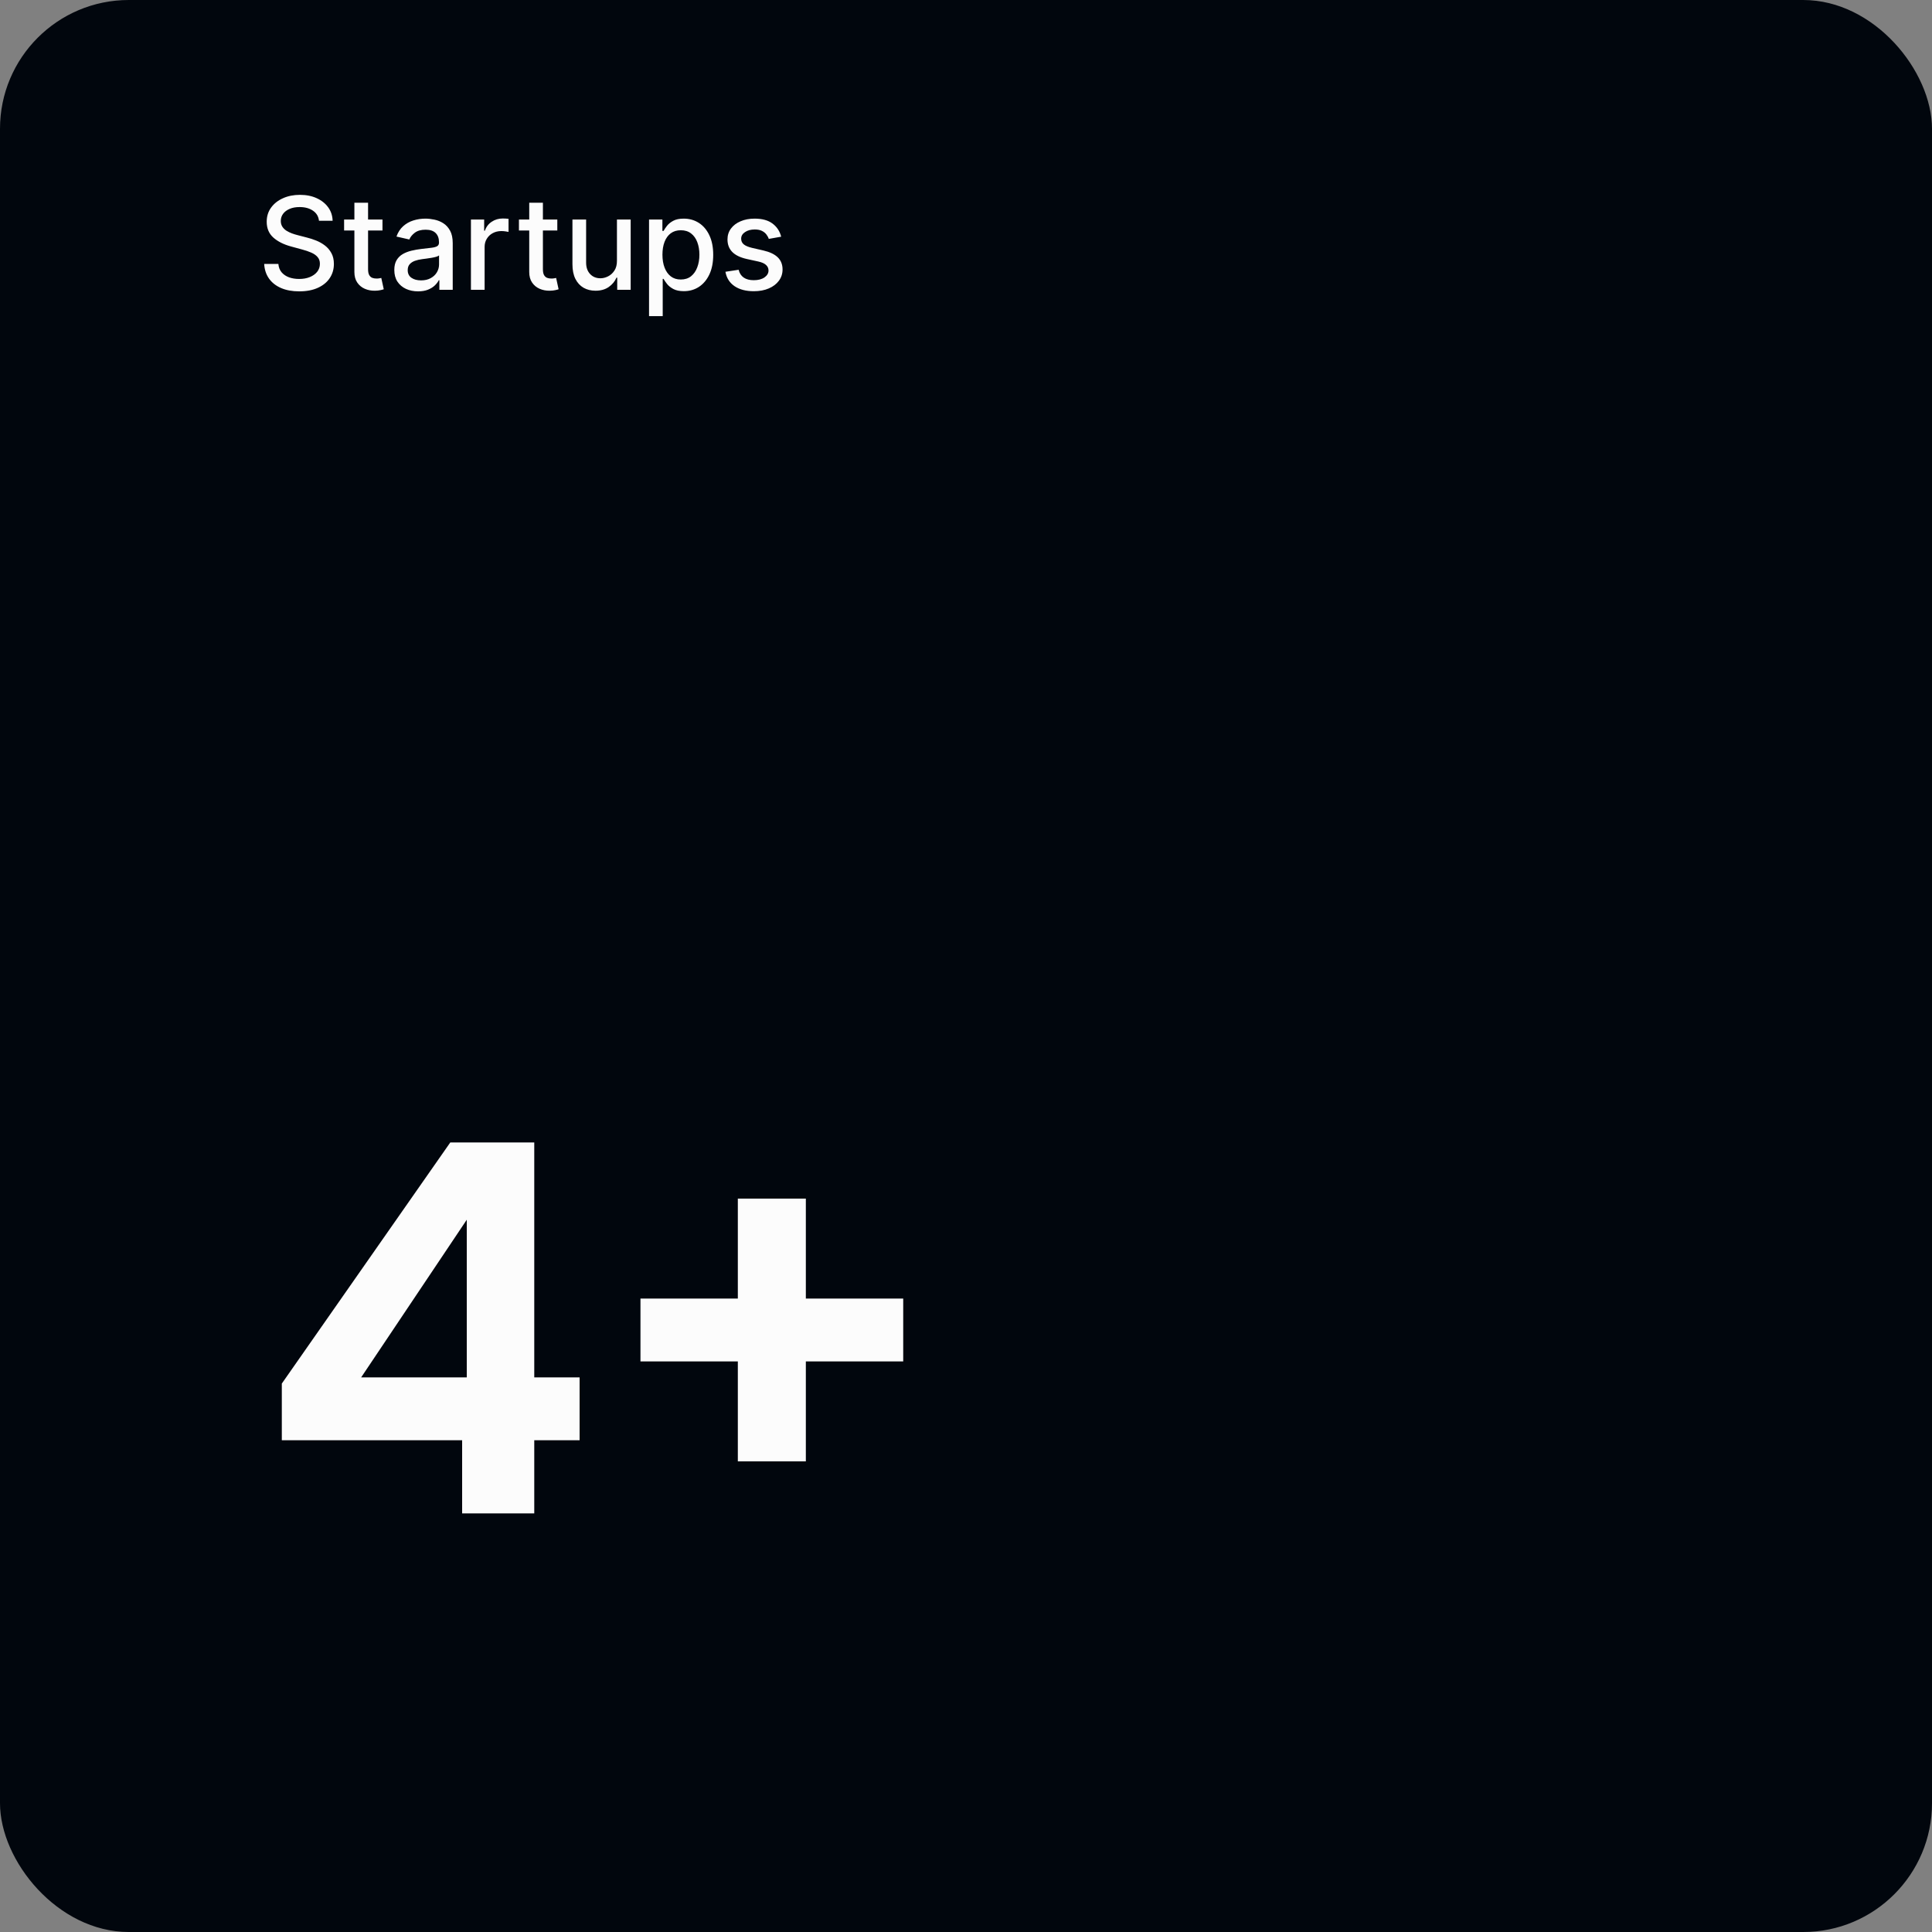 <svg width="240" height="240" viewBox="0 0 240 240" fill="none" xmlns="http://www.w3.org/2000/svg">
<rect x="0" y="0" width="240" height="240" fill="#808080" stroke="none"/>
<rect width="240" height="240" rx="16" fill="#01060D"/>
<path d="M39.625 27.421C39.564 26.883 39.314 26.466 38.875 26.171C38.436 25.871 37.883 25.722 37.216 25.722C36.739 25.722 36.326 25.797 35.977 25.949C35.629 26.097 35.358 26.301 35.165 26.562C34.975 26.82 34.881 27.114 34.881 27.443C34.881 27.72 34.945 27.958 35.074 28.159C35.206 28.36 35.379 28.528 35.591 28.665C35.807 28.797 36.038 28.909 36.284 29C36.53 29.087 36.767 29.159 36.994 29.216L38.131 29.511C38.502 29.602 38.883 29.725 39.273 29.881C39.663 30.036 40.025 30.241 40.358 30.494C40.691 30.748 40.96 31.062 41.165 31.438C41.373 31.812 41.477 32.261 41.477 32.784C41.477 33.443 41.307 34.028 40.966 34.54C40.629 35.051 40.138 35.455 39.494 35.75C38.854 36.045 38.08 36.193 37.17 36.193C36.299 36.193 35.545 36.055 34.909 35.778C34.273 35.502 33.775 35.11 33.415 34.602C33.055 34.091 32.856 33.485 32.818 32.784H34.58C34.614 33.205 34.75 33.555 34.989 33.835C35.231 34.112 35.54 34.318 35.915 34.455C36.294 34.587 36.708 34.653 37.159 34.653C37.655 34.653 38.097 34.576 38.483 34.42C38.873 34.261 39.18 34.042 39.403 33.761C39.627 33.477 39.739 33.146 39.739 32.767C39.739 32.422 39.64 32.14 39.443 31.921C39.25 31.701 38.987 31.519 38.653 31.375C38.324 31.231 37.951 31.104 37.534 30.994L36.159 30.619C35.227 30.366 34.489 29.992 33.943 29.5C33.401 29.008 33.131 28.356 33.131 27.546C33.131 26.875 33.312 26.29 33.676 25.79C34.04 25.29 34.532 24.901 35.153 24.625C35.775 24.345 36.475 24.204 37.256 24.204C38.044 24.204 38.739 24.343 39.341 24.619C39.947 24.896 40.424 25.276 40.773 25.761C41.121 26.242 41.303 26.796 41.318 27.421H39.625ZM47.513 27.273V28.636H42.746V27.273H47.513ZM44.024 25.182H45.723V33.438C45.723 33.767 45.772 34.015 45.871 34.182C45.969 34.345 46.096 34.456 46.251 34.517C46.41 34.574 46.583 34.602 46.769 34.602C46.905 34.602 47.024 34.593 47.126 34.574C47.229 34.555 47.308 34.54 47.365 34.528L47.672 35.932C47.573 35.97 47.433 36.008 47.251 36.045C47.07 36.087 46.842 36.11 46.57 36.114C46.123 36.121 45.706 36.042 45.32 35.875C44.933 35.708 44.621 35.451 44.382 35.102C44.144 34.754 44.024 34.316 44.024 33.79V25.182ZM51.932 36.193C51.379 36.193 50.879 36.091 50.432 35.886C49.985 35.678 49.631 35.377 49.369 34.983C49.112 34.589 48.983 34.106 48.983 33.534C48.983 33.042 49.078 32.636 49.267 32.318C49.456 32 49.712 31.748 50.034 31.562C50.356 31.377 50.716 31.237 51.114 31.142C51.511 31.047 51.917 30.975 52.33 30.926C52.852 30.866 53.276 30.816 53.602 30.778C53.928 30.737 54.165 30.671 54.312 30.579C54.46 30.489 54.534 30.341 54.534 30.136V30.097C54.534 29.6 54.394 29.216 54.114 28.943C53.837 28.671 53.424 28.534 52.875 28.534C52.303 28.534 51.852 28.661 51.523 28.915C51.197 29.165 50.972 29.443 50.847 29.75L49.25 29.386C49.439 28.856 49.716 28.428 50.08 28.102C50.447 27.773 50.869 27.534 51.347 27.386C51.824 27.235 52.326 27.159 52.852 27.159C53.201 27.159 53.57 27.201 53.96 27.284C54.354 27.364 54.722 27.511 55.062 27.727C55.407 27.943 55.689 28.252 55.909 28.653C56.129 29.051 56.239 29.568 56.239 30.204V36H54.58V34.807H54.511C54.401 35.026 54.237 35.242 54.017 35.455C53.797 35.667 53.515 35.843 53.17 35.983C52.826 36.123 52.413 36.193 51.932 36.193ZM52.301 34.83C52.771 34.83 53.172 34.737 53.506 34.551C53.843 34.365 54.099 34.123 54.273 33.824C54.451 33.521 54.54 33.197 54.54 32.852V31.727C54.479 31.788 54.362 31.845 54.188 31.898C54.017 31.947 53.822 31.991 53.602 32.028C53.383 32.062 53.169 32.095 52.96 32.125C52.752 32.151 52.578 32.174 52.438 32.193C52.108 32.235 51.807 32.305 51.534 32.403C51.265 32.502 51.049 32.644 50.886 32.83C50.727 33.011 50.648 33.254 50.648 33.557C50.648 33.977 50.803 34.295 51.114 34.511C51.424 34.724 51.82 34.83 52.301 34.83ZM58.501 36V27.273H60.144V28.659H60.234C60.394 28.189 60.674 27.82 61.075 27.551C61.481 27.278 61.939 27.142 62.45 27.142C62.556 27.142 62.681 27.146 62.825 27.153C62.973 27.161 63.089 27.171 63.172 27.182V28.807C63.104 28.788 62.983 28.767 62.808 28.744C62.634 28.718 62.46 28.704 62.285 28.704C61.884 28.704 61.526 28.79 61.212 28.96C60.901 29.127 60.655 29.36 60.473 29.659C60.291 29.954 60.2 30.292 60.2 30.671V36H58.501ZM69.231 27.273V28.636H64.465V27.273H69.231ZM65.743 25.182H67.442V33.438C67.442 33.767 67.491 34.015 67.59 34.182C67.688 34.345 67.815 34.456 67.97 34.517C68.129 34.574 68.302 34.602 68.487 34.602C68.624 34.602 68.743 34.593 68.845 34.574C68.947 34.555 69.027 34.54 69.084 34.528L69.391 35.932C69.292 35.97 69.152 36.008 68.97 36.045C68.788 36.087 68.561 36.11 68.288 36.114C67.841 36.121 67.425 36.042 67.038 35.875C66.652 35.708 66.34 35.451 66.101 35.102C65.862 34.754 65.743 34.316 65.743 33.79V25.182ZM76.639 32.381V27.273H78.344V36H76.673V34.489H76.582C76.382 34.955 76.06 35.343 75.617 35.653C75.177 35.96 74.63 36.114 73.974 36.114C73.414 36.114 72.918 35.99 72.486 35.744C72.058 35.494 71.721 35.125 71.474 34.636C71.232 34.148 71.111 33.544 71.111 32.824V27.273H72.81V32.619C72.81 33.214 72.974 33.688 73.304 34.04C73.633 34.392 74.062 34.568 74.588 34.568C74.906 34.568 75.222 34.489 75.537 34.33C75.855 34.17 76.118 33.93 76.327 33.608C76.539 33.286 76.643 32.877 76.639 32.381ZM80.626 39.273V27.273H82.285V28.688H82.428C82.526 28.506 82.668 28.296 82.854 28.057C83.039 27.818 83.297 27.61 83.626 27.432C83.956 27.25 84.392 27.159 84.933 27.159C85.638 27.159 86.267 27.337 86.82 27.693C87.373 28.049 87.806 28.562 88.121 29.233C88.439 29.903 88.598 30.71 88.598 31.653C88.598 32.597 88.441 33.405 88.126 34.08C87.812 34.75 87.38 35.267 86.831 35.631C86.282 35.99 85.655 36.17 84.95 36.17C84.42 36.17 83.986 36.081 83.649 35.903C83.316 35.725 83.055 35.517 82.865 35.278C82.676 35.04 82.53 34.828 82.428 34.642H82.325V39.273H80.626ZM82.291 31.636C82.291 32.25 82.38 32.788 82.558 33.25C82.736 33.712 82.994 34.074 83.331 34.335C83.668 34.593 84.081 34.722 84.57 34.722C85.077 34.722 85.501 34.587 85.842 34.318C86.183 34.045 86.441 33.676 86.615 33.21C86.793 32.744 86.882 32.22 86.882 31.636C86.882 31.061 86.795 30.544 86.621 30.085C86.45 29.627 86.193 29.265 85.848 29C85.507 28.735 85.081 28.602 84.57 28.602C84.077 28.602 83.66 28.729 83.32 28.983C82.983 29.237 82.727 29.591 82.553 30.046C82.378 30.5 82.291 31.03 82.291 31.636ZM97.041 29.403L95.501 29.676C95.437 29.479 95.335 29.292 95.195 29.114C95.058 28.936 94.873 28.79 94.638 28.676C94.403 28.562 94.109 28.506 93.757 28.506C93.276 28.506 92.874 28.614 92.553 28.829C92.231 29.042 92.07 29.316 92.07 29.653C92.07 29.945 92.178 30.18 92.394 30.358C92.609 30.536 92.958 30.682 93.439 30.796L94.825 31.114C95.628 31.299 96.227 31.585 96.621 31.972C97.015 32.358 97.212 32.86 97.212 33.477C97.212 34 97.06 34.466 96.757 34.875C96.458 35.28 96.039 35.599 95.501 35.83C94.967 36.061 94.348 36.176 93.644 36.176C92.666 36.176 91.869 35.968 91.251 35.551C90.634 35.131 90.255 34.534 90.115 33.761L91.757 33.511C91.859 33.939 92.07 34.263 92.388 34.483C92.706 34.699 93.121 34.807 93.632 34.807C94.189 34.807 94.634 34.691 94.967 34.46C95.301 34.225 95.467 33.939 95.467 33.602C95.467 33.33 95.365 33.1 95.16 32.915C94.96 32.729 94.651 32.589 94.234 32.494L92.757 32.17C91.943 31.985 91.34 31.689 90.95 31.284C90.564 30.879 90.371 30.366 90.371 29.744C90.371 29.229 90.515 28.778 90.803 28.392C91.09 28.006 91.488 27.704 91.996 27.489C92.503 27.269 93.085 27.159 93.74 27.159C94.683 27.159 95.426 27.364 95.967 27.773C96.509 28.178 96.867 28.722 97.041 29.403Z" fill="#FCFCFC"/>
<path d="M35.008 178.912V171.872L55.936 141.92H66.368V171.104H72V178.912H66.368V188H57.408V178.912H35.008ZM57.984 151.52L44.864 171.104H57.984V151.52ZM112.201 169.12H100.105V181.536H91.656V169.12H79.561V161.312H91.656V148.896H100.105V161.312H112.201V169.12Z" fill="#FCFCFC"/>
</svg>

